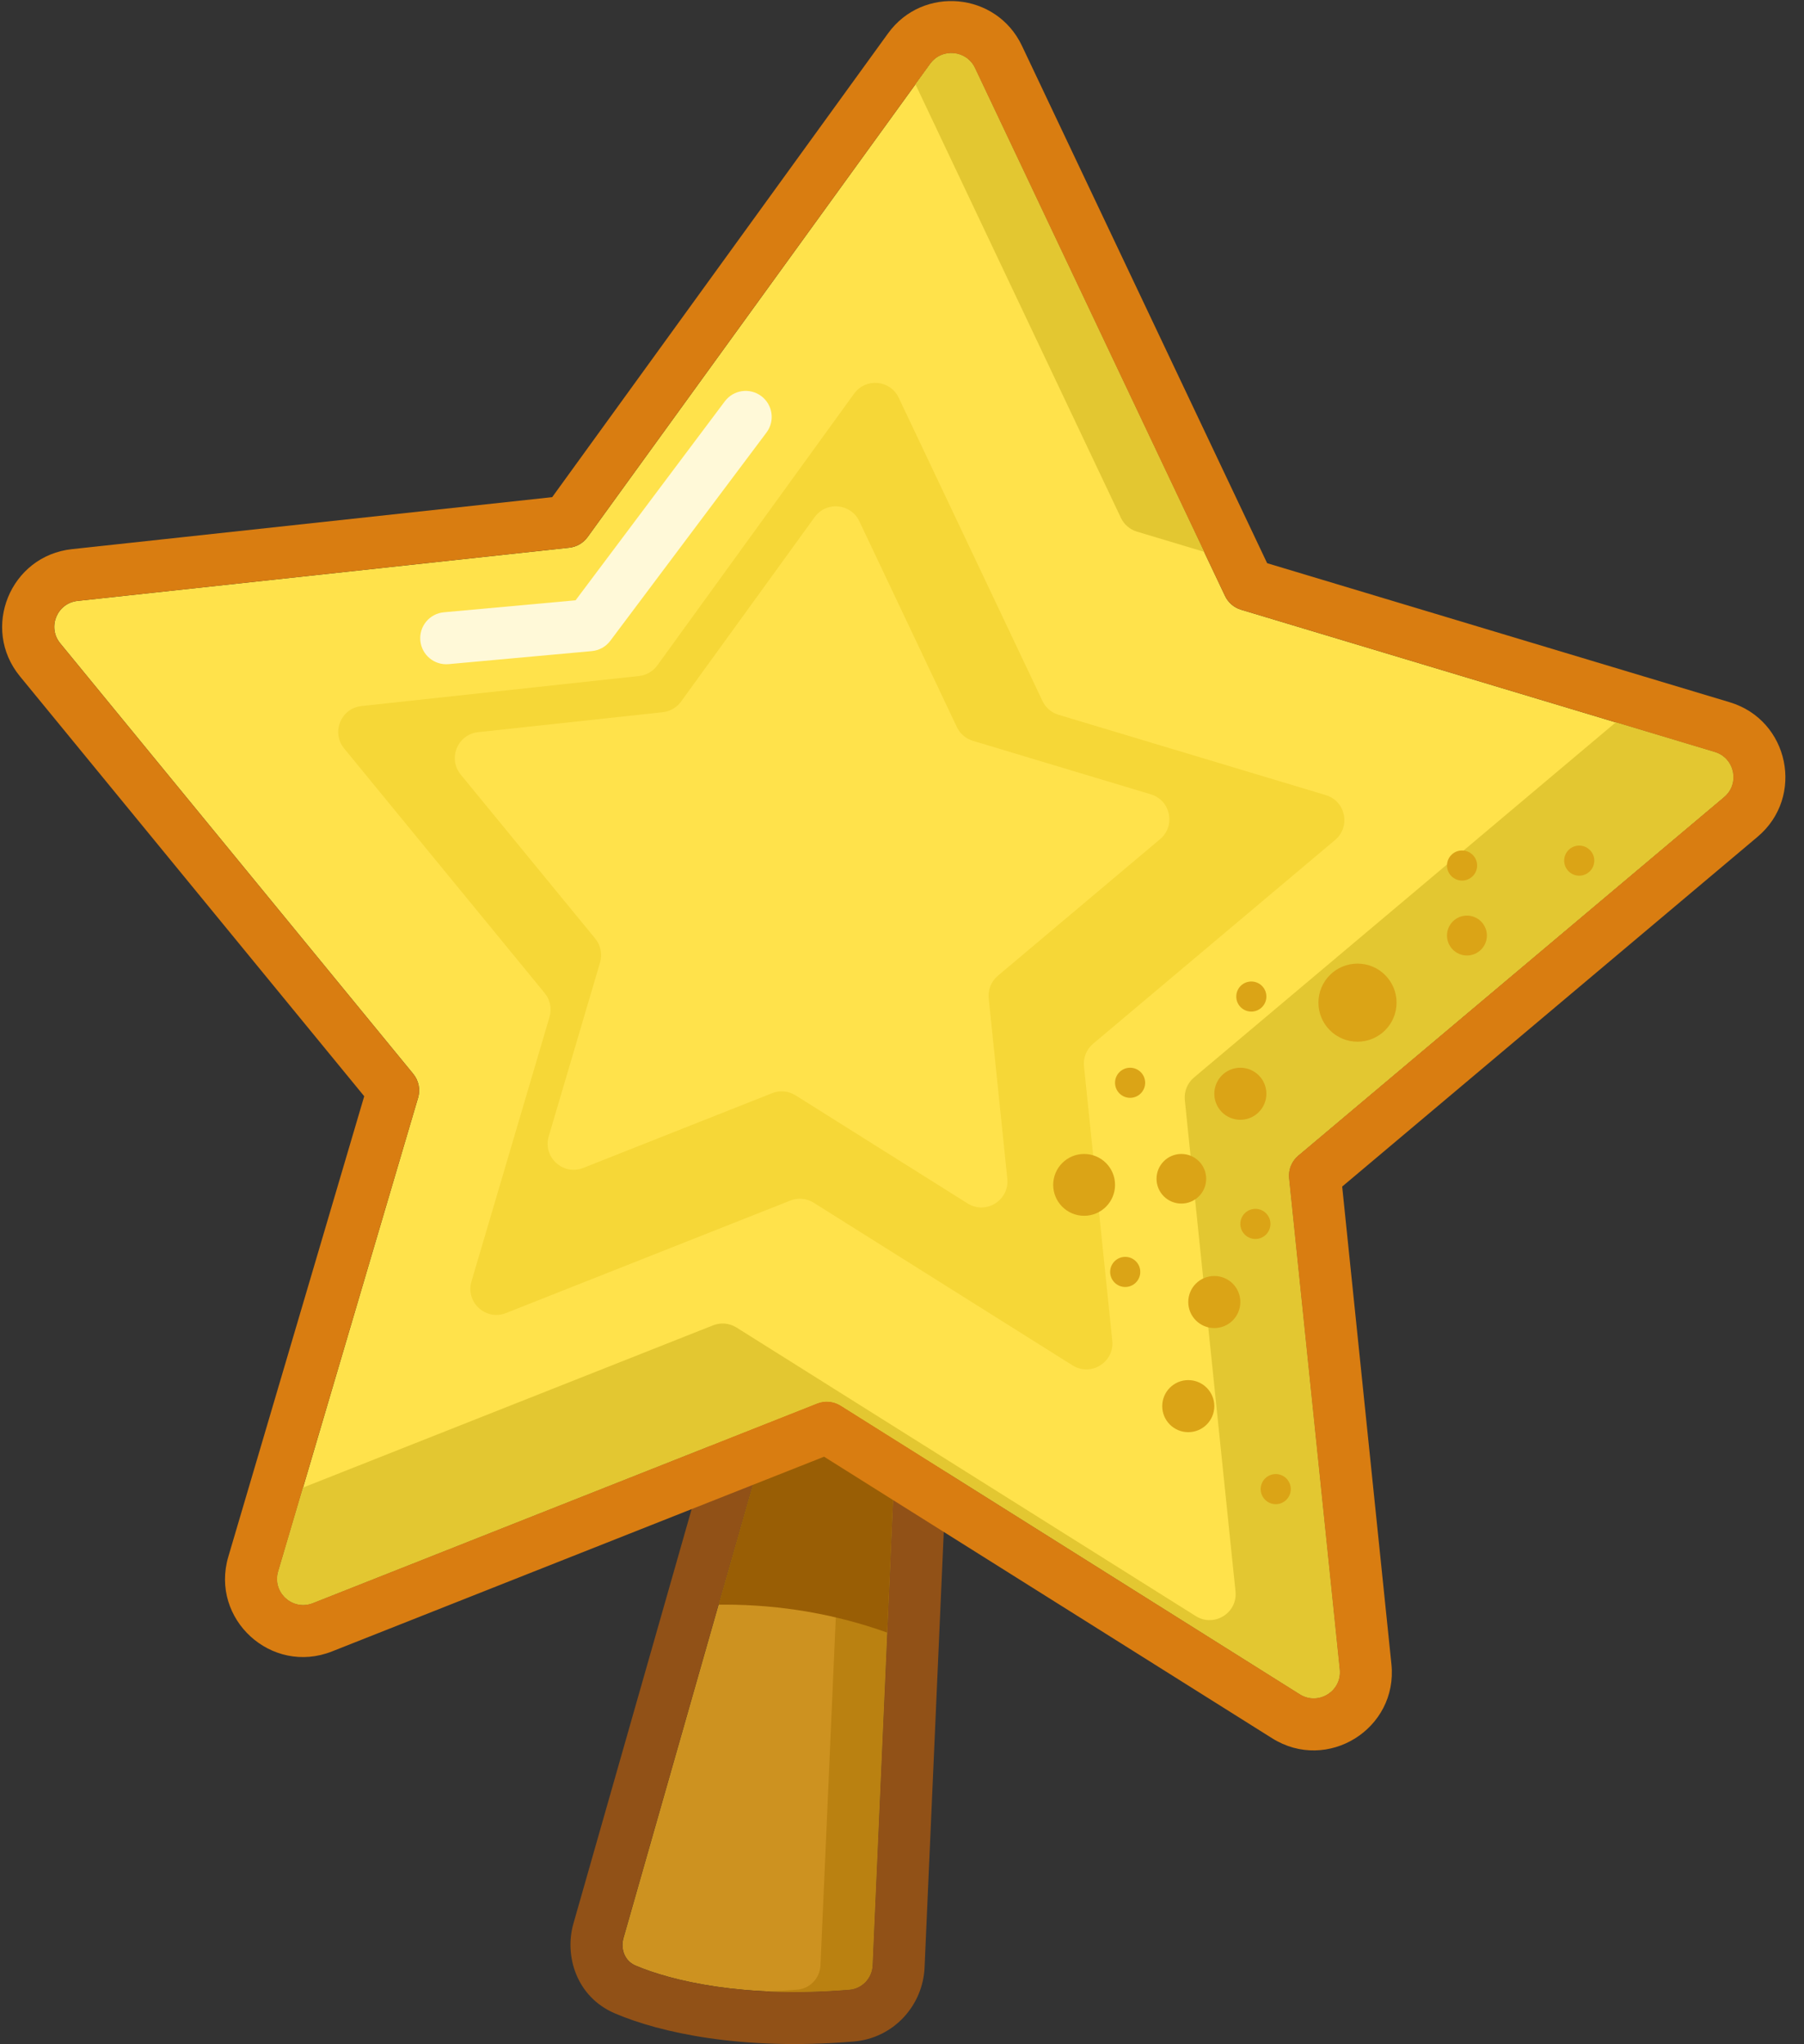 <?xml version="1.0" encoding="UTF-8"?> <svg xmlns="http://www.w3.org/2000/svg" width="75" height="85" viewBox="0 0 75 85" fill="none"><rect x="0" y="0" width="75" height="85" fill="#333333" stroke="none"/><g clip-path="url(#clip0_13_35)"><path d="M25.92 80.585L32.046 59.104C32.117 58.854 32.276 58.638 32.494 58.495L35.674 56.414C36.412 55.931 37.387 56.486 37.349 57.367L36.276 81.716C36.252 82.248 35.845 82.686 35.315 82.73C30.941 83.095 27.909 82.365 26.415 81.726C25.976 81.538 25.789 81.045 25.92 80.585Z" fill="#CD9220"></path><path fill-rule="evenodd" clip-rule="evenodd" d="M32.471 58.462L31.308 56.684L34.488 54.603L35.674 56.414L32.493 58.495C32.276 58.638 32.117 58.854 32.045 59.104L25.919 80.585C25.788 81.045 25.975 81.538 26.415 81.726L25.564 83.717C23.952 83.028 23.461 81.312 23.837 79.991L29.963 58.511C30.177 57.76 30.655 57.111 31.308 56.684L32.471 58.462ZM26.415 81.726L25.564 83.717C27.425 84.512 30.816 85.277 35.494 84.887C37.148 84.749 38.368 83.393 38.438 81.811L39.511 57.463C39.627 54.819 36.702 53.154 34.488 54.603L35.674 56.414C36.412 55.931 37.386 56.486 37.348 57.367L36.275 81.716C36.252 82.247 35.844 82.685 35.314 82.73C30.94 83.095 27.909 82.364 26.415 81.726Z" fill="#915117"></path><path fill-rule="evenodd" clip-rule="evenodd" d="M31.954 82.805C32.965 82.848 34.087 82.832 35.314 82.73C35.844 82.686 36.252 82.248 36.275 81.716L37.348 57.367C37.387 56.486 36.412 55.931 35.674 56.414L35.061 56.815C35.146 56.975 35.192 57.163 35.183 57.367L34.111 81.716C34.087 82.248 33.679 82.686 33.149 82.73C32.739 82.764 32.34 82.789 31.954 82.805Z" fill="#BA8111"></path><path fill-rule="evenodd" clip-rule="evenodd" d="M29.873 66.723C29.955 66.722 30.038 66.721 30.12 66.721C32.503 66.721 34.783 67.132 36.885 67.883L37.348 57.367C37.386 56.486 36.412 55.931 35.674 56.414L32.493 58.495C32.276 58.638 32.117 58.854 32.045 59.104L29.873 66.723Z" fill="#995E05"></path><path d="M3.223 24.986L23.669 22.773C23.973 22.74 24.249 22.579 24.429 22.331L31.947 11.949L38.674 2.657C39.157 1.991 40.177 2.085 40.529 2.828L50.93 24.779C51.061 25.056 51.303 25.264 51.596 25.352L71.29 31.273C72.114 31.521 72.334 32.584 71.676 33.138L53.967 48.051C53.693 48.282 53.551 48.633 53.588 48.99L55.694 69.417C55.787 70.314 54.805 70.925 54.041 70.445L34.948 58.445C34.656 58.262 34.294 58.229 33.974 58.355L13.005 66.654C12.166 66.986 11.313 66.207 11.569 65.341L17.381 45.646C17.483 45.302 17.407 44.93 17.18 44.653L2.503 26.749C1.958 26.084 2.368 25.079 3.223 24.986Z" fill="#FFE24B"></path><path fill-rule="evenodd" clip-rule="evenodd" d="M22.957 20.672L36.92 1.387C38.368 -0.612 41.428 -0.329 42.485 1.901L52.68 23.417L71.913 29.2C74.384 29.943 75.043 33.132 73.07 34.794L55.8 49.338L57.847 69.195C58.125 71.887 55.181 73.718 52.889 72.278L54.041 70.445C54.805 70.925 55.786 70.314 55.694 69.417L53.587 48.99C53.551 48.633 53.693 48.282 53.967 48.051L71.675 33.138C72.333 32.584 72.113 31.521 71.29 31.273L51.596 25.352C51.303 25.264 51.061 25.056 50.929 24.779L40.529 2.828C40.176 2.085 39.156 1.991 38.674 2.657L24.428 22.331C24.249 22.579 23.973 22.739 23.668 22.772L3.223 24.986C2.368 25.079 1.957 26.083 2.502 26.748L17.18 44.653C17.407 44.93 17.482 45.302 17.381 45.646L11.568 65.341C11.313 66.207 12.166 66.986 13.005 66.654L13.802 68.667C11.285 69.663 8.726 67.324 9.492 64.729L15.142 45.582L0.828 28.121C-0.807 26.126 0.425 23.112 2.99 22.834L22.957 20.672ZM34.26 60.57L52.889 72.278L54.041 70.445L34.947 58.445C34.656 58.262 34.294 58.228 33.973 58.355L13.005 66.654L13.802 68.667L34.26 60.57Z" fill="#D97D11"></path><path d="M15.027 29.358L26.567 28.109C26.872 28.076 27.148 27.916 27.327 27.668L31.814 21.472L35.51 16.367C35.992 15.701 37.012 15.795 37.364 16.539L43.339 29.146C43.469 29.423 43.712 29.631 44.005 29.72L55.121 33.062C55.944 33.309 56.164 34.372 55.506 34.926L45.446 43.398C45.171 43.629 45.029 43.981 45.066 44.337L46.242 55.745C46.335 56.642 45.354 57.252 44.59 56.772L33.829 50.01C33.537 49.826 33.175 49.793 32.855 49.92L21.037 54.597C20.198 54.929 19.345 54.149 19.601 53.284L22.846 42.285C22.948 41.941 22.873 41.57 22.645 41.293L14.307 31.121C13.762 30.456 14.172 29.451 15.027 29.358Z" fill="#F6D737"></path><path d="M19.875 30.444L27.555 29.613C27.86 29.58 28.136 29.419 28.315 29.171L31.488 24.79L33.87 21.5C34.352 20.834 35.372 20.928 35.725 21.672L39.78 30.23C39.911 30.507 40.153 30.715 40.446 30.803L47.844 33.028C48.668 33.275 48.888 34.338 48.23 34.892L41.484 40.573C41.21 40.804 41.068 41.156 41.105 41.512L41.878 49.01C41.97 49.908 40.989 50.518 40.225 50.038L33.075 45.545C32.784 45.361 32.422 45.328 32.101 45.455L24.25 48.562C23.411 48.894 22.558 48.115 22.813 47.249L24.947 40.02C25.048 39.676 24.973 39.304 24.746 39.027L19.154 32.207C18.609 31.541 19.02 30.537 19.875 30.444Z" fill="#FFE24B"></path><path fill-rule="evenodd" clip-rule="evenodd" d="M12.598 61.855L11.569 65.341C11.314 66.207 12.167 66.986 13.006 66.654L33.974 58.355C34.295 58.229 34.657 58.262 34.948 58.445L54.042 70.445C54.806 70.925 55.787 70.314 55.695 69.417L53.588 48.99C53.551 48.633 53.694 48.282 53.968 48.051L71.676 33.138C72.334 32.584 72.114 31.521 71.291 31.273L67.174 30.036L49.638 44.804C49.364 45.035 49.222 45.386 49.258 45.743L51.365 66.17C51.458 67.067 50.476 67.677 49.712 67.197L30.619 55.198C30.327 55.015 29.965 54.981 29.645 55.108L12.598 61.855ZM50.061 22.945L40.53 2.828C40.177 2.085 39.157 1.991 38.675 2.657L38.06 3.506L46.601 21.532C46.732 21.808 46.974 22.017 47.267 22.105L50.061 22.945Z" fill="#E3C731"></path><path fill-rule="evenodd" clip-rule="evenodd" d="M31.65 16.47C32.128 16.829 32.225 17.507 31.866 17.985L25.372 26.645C25.188 26.89 24.909 27.046 24.604 27.073L18.651 27.615C18.055 27.669 17.529 27.23 17.475 26.635C17.421 26.039 17.859 25.513 18.455 25.459L23.929 24.961L30.134 16.687C30.493 16.208 31.172 16.111 31.65 16.47Z" fill="#FFF9D8"></path><path d="M50.484 58.468C50.484 59.066 49.999 59.55 49.401 59.55C48.804 59.55 48.319 59.066 48.319 58.468C48.319 57.87 48.804 57.385 49.401 57.385C49.999 57.385 50.484 57.87 50.484 58.468Z" fill="#DBA416"></path><path d="M51.566 54.138C51.566 54.736 51.082 55.221 50.484 55.221C49.886 55.221 49.401 54.736 49.401 54.138C49.401 53.54 49.886 53.056 50.484 53.056C51.082 53.056 51.566 53.54 51.566 54.138Z" fill="#DBA416"></path><path d="M52.649 45.479C52.649 46.077 52.164 46.561 51.566 46.561C50.968 46.561 50.484 46.077 50.484 45.479C50.484 44.881 50.968 44.397 51.566 44.397C52.164 44.397 52.649 44.881 52.649 45.479Z" fill="#DBA416"></path><path d="M47.609 45.022C47.609 45.368 47.328 45.648 46.983 45.648C46.637 45.648 46.357 45.368 46.357 45.022C46.357 44.677 46.637 44.397 46.983 44.397C47.328 44.397 47.609 44.677 47.609 45.022Z" fill="#DBA416"></path><path d="M52.649 41.437C52.649 41.782 52.368 42.062 52.023 42.062C51.677 42.062 51.397 41.782 51.397 41.437C51.397 41.091 51.677 40.811 52.023 40.811C52.368 40.811 52.649 41.091 52.649 41.437Z" fill="#DBA416"></path><path d="M50.146 49.014C50.146 49.583 49.684 50.045 49.114 50.045C48.544 50.045 48.082 49.583 48.082 49.014C48.082 48.444 48.544 47.982 49.114 47.982C49.684 47.982 50.146 48.444 50.146 49.014Z" fill="#DBA416"></path><path d="M61.41 35.988C61.41 36.334 61.129 36.614 60.784 36.614C60.438 36.614 60.158 36.334 60.158 35.988C60.158 35.643 60.438 35.363 60.784 35.363C61.129 35.363 61.41 35.643 61.41 35.988Z" fill="#DBA416"></path><path d="M66.281 35.785C66.281 36.131 66 36.411 65.655 36.411C65.309 36.411 65.029 36.131 65.029 35.785C65.029 35.44 65.309 35.16 65.655 35.16C66 35.16 66.281 35.44 66.281 35.785Z" fill="#DBA416"></path><path d="M61.816 38.9C61.816 39.358 61.444 39.729 60.987 39.729C60.529 39.729 60.158 39.358 60.158 38.9C60.158 38.442 60.529 38.071 60.987 38.071C61.444 38.071 61.816 38.442 61.816 38.9Z" fill="#DBA416"></path><path d="M52.818 50.891C52.818 51.236 52.538 51.517 52.192 51.517C51.846 51.517 51.566 51.236 51.566 50.891C51.566 50.545 51.846 50.265 52.192 50.265C52.538 50.265 52.818 50.545 52.818 50.891Z" fill="#DBA416"></path><path d="M47.406 52.887C47.406 53.232 47.126 53.513 46.78 53.513C46.434 53.513 46.154 53.232 46.154 52.887C46.154 52.541 46.434 52.261 46.78 52.261C47.126 52.261 47.406 52.541 47.406 52.887Z" fill="#DBA416"></path><path d="M53.663 61.918C53.663 62.264 53.383 62.544 53.038 62.544C52.692 62.544 52.412 62.264 52.412 61.918C52.412 61.572 52.692 61.292 53.038 61.292C53.383 61.292 53.663 61.572 53.663 61.918Z" fill="#DBA416"></path><path d="M46.357 49.267C46.357 49.977 45.782 50.553 45.072 50.553C44.362 50.553 43.786 49.977 43.786 49.267C43.786 48.557 44.362 47.982 45.072 47.982C45.782 47.982 46.357 48.557 46.357 49.267Z" fill="#DBA416"></path><path d="M58.061 41.69C58.061 42.587 57.334 43.314 56.437 43.314C55.541 43.314 54.813 42.587 54.813 41.69C54.813 40.794 55.541 40.067 56.437 40.067C57.334 40.067 58.061 40.794 58.061 41.69Z" fill="#DBA416"></path></g><defs><clipPath id="clip0_13_35"><rect width="74.297" height="85" fill="white"></rect></clipPath></defs></svg> 